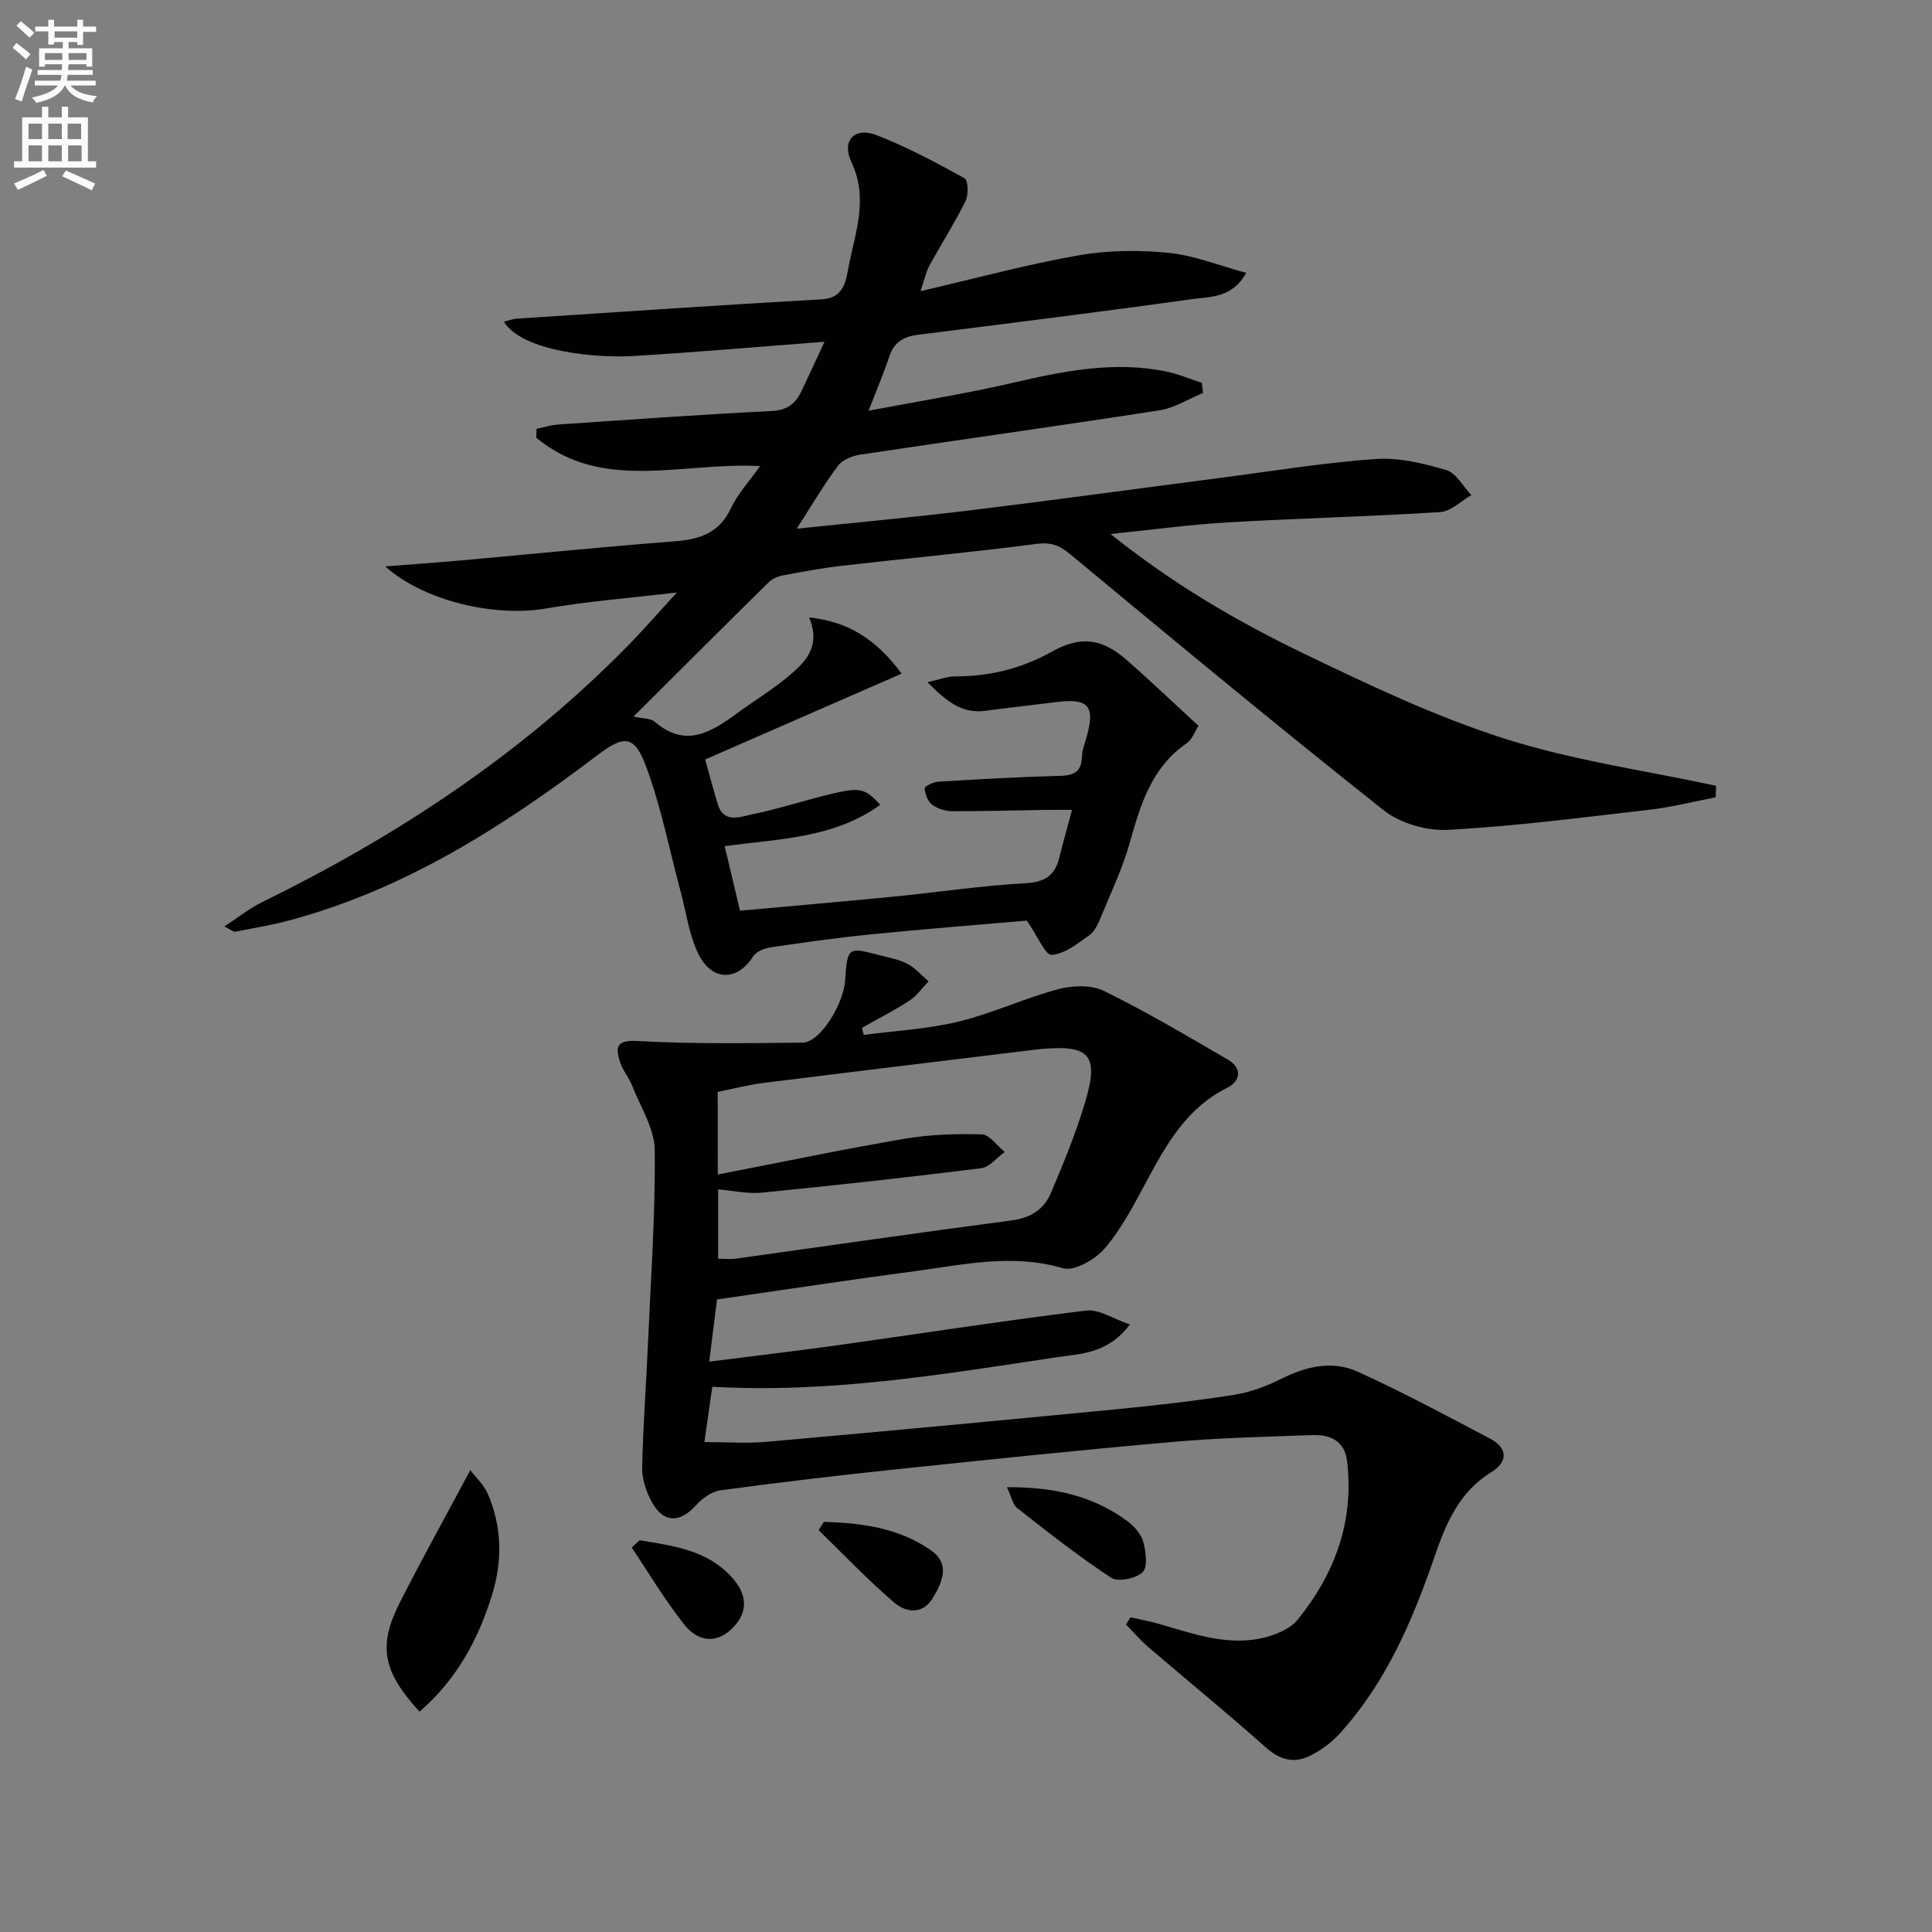 <svg enable-background="new 0 0 400 400" viewBox="0 0 400 400" xmlns="http://www.w3.org/2000/svg"><rect x="0" y="0" width="400" height="400" fill="#808080" stroke="none"/><path d="m2.6 9.9.8-1c.9.7 1.9 1.4 2.9 2.3l-.9 1.1c-1.1-1-2-1.8-2.8-2.4zm.5 10.6c.9-2.1 1.6-4.3 2.3-6.7.4.2.8.4 1.3.6-.7 2.1-1.5 4.3-2.2 6.6zm.3-15.2.9-.9c1 .8 2 1.6 2.8 2.4l-1 1c-.9-.9-1.8-1.7-2.7-2.5zm12.6-1.2h1.2v1.4h2.7v1.1h-2.7v2.7h-1.2v-.6h-1.8v1.3h4.9v3.8h-1.2v-.5h-3.7c0 .4-.1.9-.1 1.2h5.1v1h-5.2c0 .5-.1.9-.2 1.2h6v1h-5.2c1.1 1.3 2.9 2 5.5 2.2-.4.4-.7.8-.9 1.3-2.9-.5-4.8-1.6-5.7-3.5h-.1c-.8 1.7-2.7 2.9-5.9 3.6-.2-.4-.6-.8-.9-1.1 2.8-.6 4.6-1.4 5.4-2.5h-4.8v-1h5.3c.1-.3.2-.7.2-1.2h-4.9v-1h5c0-.4 0-.8.1-1.2h-3.6v.5h-1.2v-3.8h4.9v-1.3h-1.8v.5h-1.2v-2.7h-2.7v-1h2.7v-1.4h1.2v1.4h4.8zm-6.7 8.3h3.6c0-.4 0-.9 0-1.4h-3.6zm1.9-4.6h4.8v-1.3h-4.7v1.3zm6.7 3.2h-3.7v1.4h3.7z" fill="#fbfcfa"/><path d="m8.7 22.1h1.3v2.2h2.8v-2.2h1.3v2.2h4.1v9.1h1.7v1.3h-17v-1.3h1.7v-9.1h4.1zm.3 13.1.7 1.2c-1.8.9-3.8 1.9-6 2.9-.2-.4-.5-.8-.8-1.3 2.3-1 4.4-1.9 6.1-2.8zm-3.1-6.4h2.8v-3.2h-2.8zm0 4.6h2.8v-3.3h-2.8zm4.1-4.6h2.8v-3.2h-2.8zm0 4.6h2.8v-3.3h-2.8zm3.6 1.9c2.1.9 4.1 1.8 6.1 2.7l-.7 1.4c-2.2-1.1-4.2-2-6.1-2.9zm3.2-9.7h-2.8v3.2h2.8zm-2.7 7.8h2.8v-3.3h-2.8z" fill="#fbfcfa"/><g fill="#010104"><path d="m229.92 110.56c13.05 10.43 26.23 18.11 39.93 24.71 13.57 6.54 27.31 13.08 41.61 17.64 14.21 4.54 29.2 6.62 43.85 9.78-.04.8-.07 1.59-.11 2.39-4.57.88-9.1 2.04-13.71 2.57-13.85 1.6-27.7 3.39-41.61 4.16-4.42.25-9.93-1.31-13.37-4.03-21.91-17.34-43.41-35.19-64.92-53.02-2.25-1.86-3.99-2.55-7.02-2.15-13.34 1.75-26.75 2.98-40.12 4.51-4.12.47-8.21 1.23-12.29 1.99-1.07.2-2.26.71-3.02 1.45-9.23 9.08-18.38 18.24-27.98 27.79 2.02.47 3.57.36 4.4 1.08 6.26 5.43 11.54 2.28 16.85-1.62 3.48-2.56 7.21-4.81 10.53-7.55 3.6-2.98 7.17-6.23 4.57-12.43 8.17.86 13.87 4.52 19.17 11.64-13.6 5.94-26.85 11.73-40.68 17.77.64 2.31 1.56 5.77 2.58 9.2 1.24 4.13 4.65 2.68 7.08 2.18 5.85-1.2 11.54-3.14 17.36-4.46 5.22-1.18 6.22-.77 9.24 2.46-9.64 6.98-21.09 7.04-32.22 8.57 1.07 4.52 2.02 8.52 3.17 13.36 10.72-.98 21.29-1.88 31.85-2.92 9.09-.89 18.15-2.27 27.26-2.77 4.03-.22 6.08-1.59 7-5.29.75-3.03 1.6-6.04 2.63-9.89-2.18 0-3.88-.02-5.57 0-6.42.1-12.84.3-19.26.27-1.42-.01-3.06-.53-4.17-1.38-.89-.68-1.43-2.18-1.5-3.36-.02-.42 1.78-1.3 2.79-1.37 8.29-.5 16.59-.99 24.9-1.19 2.98-.07 4.78-.64 4.87-4.01.04-1.45.65-2.9 1.04-4.34 1.68-6.17.24-7.76-6.28-6.95-4.93.61-9.87 1.17-14.8 1.82-4.85.64-8.04-2-11.95-5.93 2.48-.54 4.09-1.2 5.7-1.2 7.13.01 13.75-1.6 20.01-5.1 5.97-3.34 10.39-2.8 15.51 1.68 4.99 4.37 9.79 8.96 14.9 13.66-.83 1.27-1.35 2.86-2.45 3.61-7.31 5.02-9.57 12.73-11.81 20.68-1.48 5.25-3.87 10.24-5.96 15.3-.56 1.37-1.25 2.96-2.38 3.76-2.42 1.72-5.09 3.87-7.8 4.07-1.29.1-2.89-3.83-5.15-7.1-9.92.87-21.15 1.74-32.35 2.86-6.94.69-13.85 1.67-20.75 2.69-1.27.19-2.93.86-3.56 1.85-3.24 5.16-8.52 5.25-11.35-.53-1.93-3.93-2.49-8.53-3.65-12.83-2.31-8.62-4.03-17.45-7.1-25.79-2.47-6.7-4.56-6.73-10.15-2.49-19.46 14.76-39.86 27.8-63.79 34.2-3.67.98-7.44 1.61-11.18 2.34-.36.07-.81-.37-2.26-1.08 2.94-1.92 5.19-3.74 7.72-4.99 27.98-13.72 53.72-30.63 75.66-52.97 3.33-3.39 6.45-6.98 10.32-11.19-9.78 1.16-18.5 1.82-27.08 3.31-10.59 1.84-25.33-1.54-33.3-8.71 5.59-.44 10.73-.8 15.85-1.26 14.73-1.32 29.44-2.81 44.18-3.95 5.17-.4 9.15-1.76 11.54-6.85 1.38-2.95 3.72-5.44 6.03-8.71-15.99-.91-32.63 5.51-46.34-5.88.02-.61.04-1.23.06-1.84 1.49-.3 2.98-.78 4.49-.89 14.74-1 29.47-2.06 44.22-2.8 3.19-.16 4.9-1.52 6.12-4.08 1.63-3.42 3.21-6.86 4.78-10.25-13.48 1.02-26.51 2.17-39.56 2.95-7.85.47-23.01-.94-26.82-7.11 1-.24 1.86-.58 2.73-.63 21.06-1.38 42.12-2.81 63.2-4.01 4.79-.27 4.98-4.48 5.48-6.96 1.39-6.98 4.08-13.99.57-21.38-2.14-4.5.61-7.42 5.21-5.63 6.28 2.44 12.29 5.66 18.2 8.92.75.41.84 3.42.2 4.71-2.28 4.59-5.05 8.94-7.52 13.44-.68 1.25-.95 2.72-1.8 5.22 11.51-2.67 22.01-5.53 32.69-7.41 6.07-1.07 12.48-1.13 18.62-.53 5.29.52 10.42 2.62 16.12 4.15-2.92 5.27-7.5 4.92-11.29 5.45-18.9 2.64-37.84 5-56.77 7.39-2.92.37-4.88 1.55-5.84 4.48-1.13 3.42-2.56 6.74-4.29 11.23 10.25-1.96 20.11-3.52 29.8-5.77 10.6-2.45 21.13-4.61 32.01-2.31 2.45.52 4.8 1.53 7.19 2.31.08.7.16 1.39.24 2.09-2.99 1.23-5.89 3.11-8.99 3.59-20.66 3.21-41.37 6.08-62.04 9.19-1.63.25-3.65 1.08-4.57 2.32-2.94 3.95-5.44 8.22-8.52 13 12.34-1.29 24.15-2.36 35.92-3.8 17.3-2.11 34.57-4.49 51.86-6.73 10.67-1.38 21.32-3.14 32.04-3.9 4.83-.34 9.94.9 14.66 2.29 2.07.61 3.49 3.4 5.2 5.19-2.15 1.22-4.25 3.37-6.47 3.51-14.6.93-29.24 1.28-43.85 2.13-7.71.43-15.38 1.49-24.39 2.41z"/><path d="m148.45 269.04c-.48 3.8-.98 7.83-1.62 12.87 9.29-1.18 17.79-2.17 26.27-3.35 17.25-2.41 34.46-5.1 51.74-7.22 2.7-.33 5.69 1.74 9.08 2.88-4.61 6.12-10.18 6.04-15.33 6.81-23.48 3.54-46.94 7.47-71.12 6.08-.55 3.85-1.05 7.41-1.63 11.45 4.5 0 8.75.32 12.93-.05 24-2.13 47.99-4.38 71.98-6.7 8.26-.8 16.52-1.73 24.71-3.02 3.38-.53 6.76-1.79 9.83-3.33 5.17-2.6 10.6-3.83 15.8-1.47 9.34 4.23 18.38 9.11 27.46 13.89 3.72 1.96 3.59 4.84.24 6.89-6.63 4.07-9.38 10.53-11.74 17.39-4.57 13.28-10.04 26.12-19.62 36.7-1.73 1.91-3.98 3.57-6.3 4.7-3.25 1.58-6.17.81-9.07-1.78-7.89-7.05-16.11-13.74-24.15-20.63-1.71-1.47-3.2-3.19-4.79-4.8.32-.5.63-1.01.95-1.51 1.96.45 3.95.82 5.88 1.37 7.33 2.1 14.63 4.83 22.4 2.68 2.29-.64 4.9-1.8 6.32-3.56 7.72-9.52 11.71-20.38 10.23-32.82-.49-4.16-3.47-5.52-7.13-5.39-9.64.35-19.31.56-28.92 1.41-19.04 1.67-38.05 3.65-57.05 5.65-12.22 1.28-24.44 2.72-36.62 4.37-1.83.25-3.82 1.69-5.11 3.13-3.3 3.67-6.72 3.68-9.13-.72-1.15-2.1-2.02-4.7-1.98-7.06.15-8.3.79-16.58 1.15-24.87.6-13.62 1.58-27.25 1.45-40.87-.04-4.49-2.95-8.98-4.69-13.41-.65-1.67-1.94-3.12-2.48-4.82-.98-3.09-.88-4.65 3.63-4.4 11.38.63 22.8.46 34.21.33 3.45-.04 8.35-7.69 8.73-12.82.51-6.99.52-7.01 7.24-5.25 1.93.5 3.97.85 5.69 1.77 1.63.87 2.92 2.39 4.36 3.62-1.3 1.34-2.41 2.97-3.93 3.97-3.17 2.07-6.57 3.79-9.87 5.66.12.49.25.97.37 1.46 6.56-.87 13.25-1.21 19.65-2.76 6.99-1.7 13.62-4.84 20.58-6.7 2.97-.79 6.86-.95 9.49.34 8.77 4.3 17.2 9.3 25.65 14.22 3 1.74 2.73 4.43-.11 5.84-8.32 4.14-12.52 11.58-16.65 19.27-2.59 4.82-5.16 9.81-8.66 13.94-1.96 2.31-6.34 4.85-8.71 4.15-10.43-3.07-20.49-.75-30.64.61-13.45 1.78-26.89 3.83-40.97 5.86zm.16-25.87c13.32-2.58 25.92-5.23 38.6-7.39 5.26-.9 10.71-1.08 16.05-.92 1.62.05 3.17 2.37 4.76 3.64-1.63 1.17-3.15 3.15-4.9 3.37-15.11 1.89-30.25 3.55-45.41 5.06-2.86.28-5.82-.41-9.03-.68v14.36c1.4 0 2.56.13 3.67-.02 19.05-2.65 38.08-5.42 57.14-7.92 3.95-.52 6.68-2.33 8.1-5.69 2.64-6.24 5.24-12.55 7.15-19.03 2.81-9.52.8-11.65-9.09-10.77-.5.04-.99.1-1.49.16-18.75 2.29-37.5 4.54-56.24 6.89-3.09.39-6.13 1.2-9.32 1.84.01 5.27.01 10.22.01 17.1z"/><path d="m86.86 354.38c-7.64-8.33-8.63-13.62-4.08-22.59 4.54-8.95 9.42-17.73 14.59-27.41 1.22 1.59 2.77 3 3.55 4.75 3.01 6.8 3.14 13.94 1 20.91-2.83 9.26-7.31 17.64-15.06 24.34z"/><path d="m208.47 307.91c9.62-.07 17.85 1.75 25.02 7.09 1.4 1.04 2.79 2.67 3.23 4.29.54 2.01.94 5.19-.16 6.22-1.39 1.31-5.06 2.09-6.48 1.16-6.74-4.42-13.09-9.43-19.44-14.41-.98-.77-1.26-2.46-2.17-4.35z"/><path d="m132.44 318.89c6.89 1.16 13.93 1.98 19.09 7.68 3.42 3.77 3.35 7.61-.28 10.89-3.5 3.16-7.16 1.96-9.57-1.09-3.99-5.04-7.3-10.62-10.89-15.97.55-.51 1.1-1.01 1.65-1.51z"/><path d="m170.58 315.09c7.83.22 15.55 1.23 22.22 5.93 3.97 2.8 2.29 6.5.41 9.71-2.13 3.63-5.61 3.19-8.12 1.03-5.45-4.69-10.43-9.93-15.6-14.95.36-.57.72-1.14 1.09-1.72z"/></g></svg>